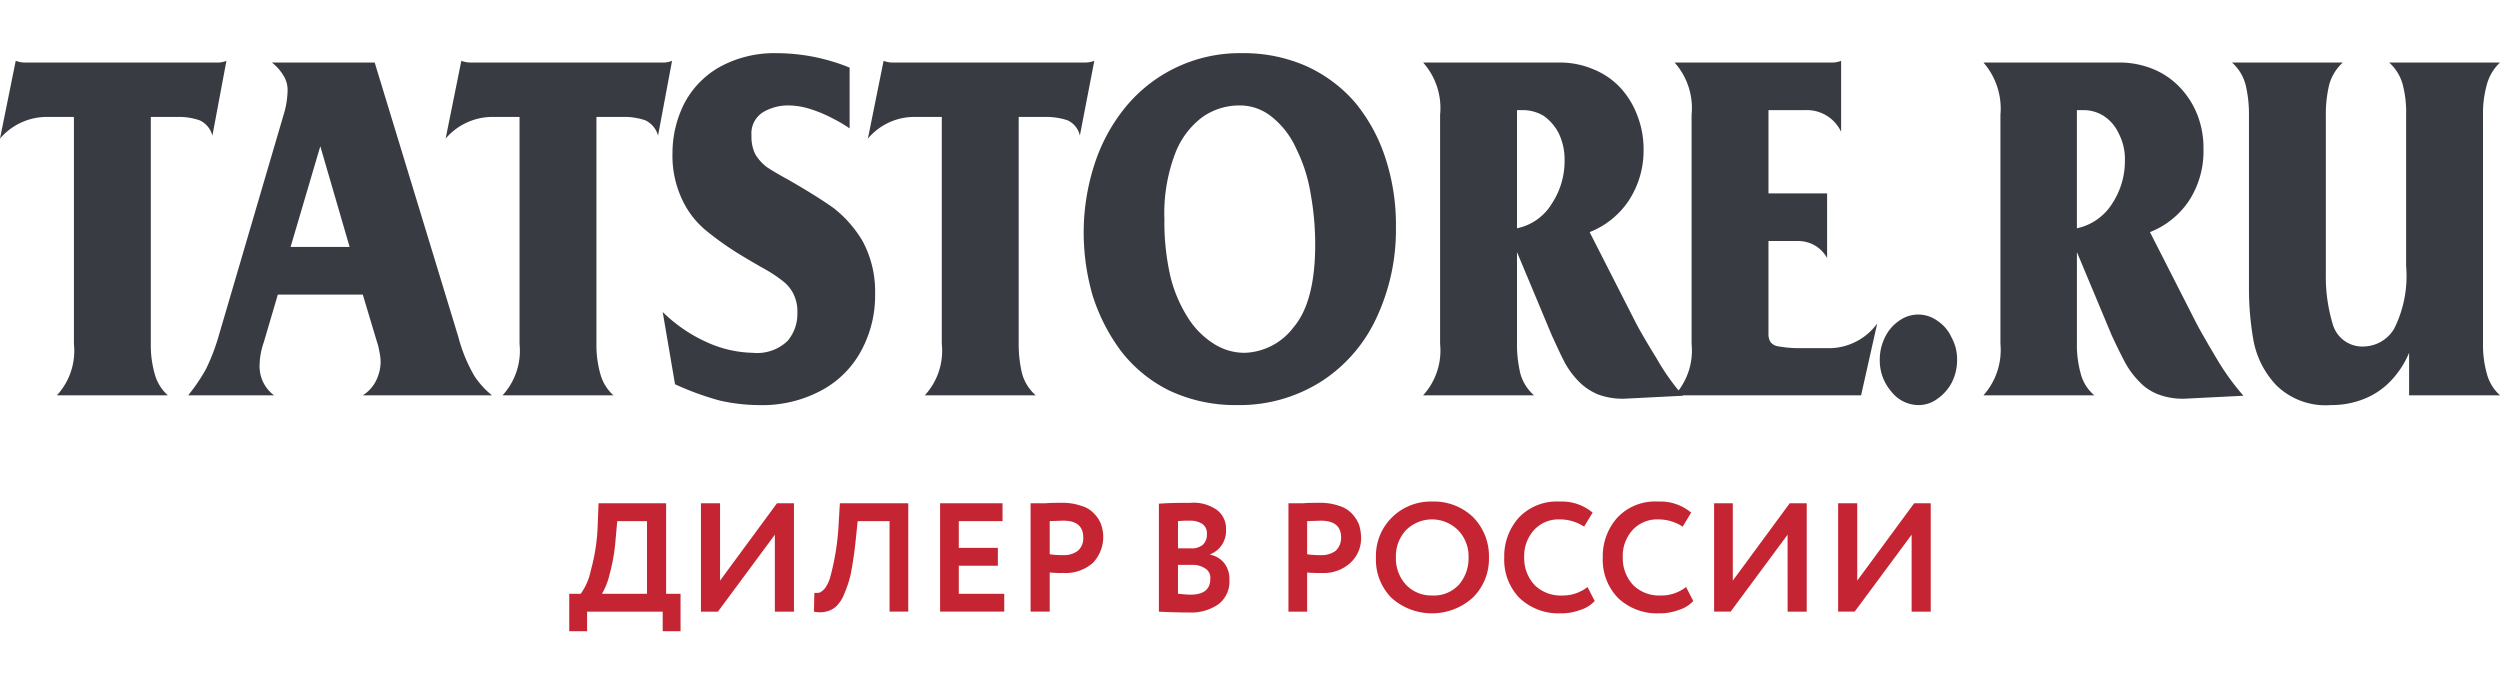 <svg id="Слой_1" data-name="Слой 1" xmlns="http://www.w3.org/2000/svg" width="179px" height="49px" viewBox="0 0 168.06 38.857">
  <defs>
    <style>
      .cls-1 {
        fill: #393b42;
      }
      .cls-2 {
        fill: #c52532;
      }
    </style>
  </defs>
  <title>tatstore_logo</title>
  <g>
    <path class="cls-1" d="M15.221.514l-.942,5.029A1.58,1.58,0,0,0,13.422,4.514a4.328,4.328,0,0,0-1.456-.229H10.138V19.543a7.081,7.081,0,0,0,.257,2A2.972,2.972,0,0,0,11.28,23H3.827A4.42,4.42,0,0,0,4.969,19.543V4.286H3.17A4.146,4.146,0,0,0,0,5.743L1.057.514A1.727,1.727,0,0,0,1.742.629H14.536a1.56,1.56,0,0,0,.685-.114Zm3.056.114H25.188l5.626,18.457a10.389,10.389,0,0,0,1.085,2.629A5.816,5.816,0,0,0,33.069,23H24.388a2.405,2.405,0,0,0,.885-.971,2.879,2.879,0,0,0,.314-1.314,3.734,3.734,0,0,0-.086-.657,3.892,3.892,0,0,0-.171-.686l-.942-3.143H18.677l-.942,3.2A4.967,4.967,0,0,0,17.449,21a2.436,2.436,0,0,0,.971,2H12.651a12.122,12.122,0,0,0,1.199-1.771,13.5,13.5,0,0,0,.828-2.143L19.048,4.2a5.962,5.962,0,0,0,.286-1.686,1.828,1.828,0,0,0-.257-.971,3.204,3.204,0,0,0-.8-.914Zm1.257,12.4h3.969L21.532,6.257ZM45.178.514l-.942,5.029a1.58,1.58,0,0,0-.857-1.029,4.328,4.328,0,0,0-1.456-.229H40.095V19.543a7.081,7.081,0,0,0,.257,2A2.972,2.972,0,0,0,41.237,23H33.783a4.42,4.42,0,0,0,1.142-3.457V4.286H33.127a4.146,4.146,0,0,0-3.17,1.457L31.013.514a1.727,1.727,0,0,0,.685.114h12.794a1.56,1.56,0,0,0,.685-.114Zm11.937.457V5.057A8.858,8.858,0,0,0,56.001,4.4a8.584,8.584,0,0,0-1.485-.629,4.92,4.92,0,0,0-1.485-.257,3.309,3.309,0,0,0-1.742.457,1.686,1.686,0,0,0-.771,1.571A2.656,2.656,0,0,0,50.775,6.8a3.141,3.141,0,0,0,.771.857q.514.343,1.456.857c1.342.771,2.342,1.4,3.056,1.914A7.91,7.91,0,0,1,58,12.657,7.142,7.142,0,0,1,58.828,16.2,7.755,7.755,0,0,1,58,19.8a6.54,6.54,0,0,1-2.599,2.771,8.397,8.397,0,0,1-4.426,1.086,11.99,11.99,0,0,1-2.627-.314,19.23,19.23,0,0,1-2.97-1.086L44.549,17.4a10.167,10.167,0,0,0,3.027,2.057,7.803,7.803,0,0,0,3.027.686,2.959,2.959,0,0,0,2.342-.8,2.793,2.793,0,0,0,.657-1.857,2.7,2.7,0,0,0-.228-1.229,2.481,2.481,0,0,0-.685-.886,8.997,8.997,0,0,0-1.228-.829c-.514-.286-1-.571-1.428-.829a20.567,20.567,0,0,1-2.513-1.743,5.919,5.919,0,0,1-1.628-2.057,6.879,6.879,0,0,1-.685-3.2,7.396,7.396,0,0,1,.8-3.343A6.016,6.016,0,0,1,48.405.914,7.626,7.626,0,0,1,52.203,0a13.079,13.079,0,0,1,4.912.971Zm16.449-.457-.971,5.029a1.473,1.473,0,0,0-.828-1.029,4.581,4.581,0,0,0-1.456-.229H68.481V19.543a8.376,8.376,0,0,0,.228,2A3.024,3.024,0,0,0,69.623,23H62.169a4.42,4.42,0,0,0,1.142-3.457V4.286H61.484A4.089,4.089,0,0,0,58.343,5.743L59.399.514a1.641,1.641,0,0,0,.685.114H72.878a1.727,1.727,0,0,0,.685-.114Zm-.714,11.543A14.813,14.813,0,0,1,73.535,7.6a11.797,11.797,0,0,1,2.056-3.886A9.926,9.926,0,0,1,83.502,0a10.428,10.428,0,0,1,4.284.857,9.563,9.563,0,0,1,3.284,2.429,11.345,11.345,0,0,1,2.056,3.743,14.402,14.402,0,0,1,.714,4.686,13.911,13.911,0,0,1-1.285,6.029A10.131,10.131,0,0,1,88.842,22.057a10.253,10.253,0,0,1-5.683,1.6,10.405,10.405,0,0,1-4.541-.971,9.273,9.273,0,0,1-3.256-2.657,12.555,12.555,0,0,1-1.913-3.743,15.281,15.281,0,0,1-.6-4.229Zm5.426-.914a16.258,16.258,0,0,0,.428,3.971,9.275,9.275,0,0,0,1.257,2.829A5.539,5.539,0,0,0,81.703,19.6a3.8,3.8,0,0,0,1.97.543,4.282,4.282,0,0,0,3.284-1.714q1.456-1.714,1.456-5.571A19.455,19.455,0,0,0,88.099,9.4a10.572,10.572,0,0,0-.971-3,5.65,5.65,0,0,0-1.628-2.114,3.386,3.386,0,0,0-2.199-.771,4.306,4.306,0,0,0-2.456.771,5.494,5.494,0,0,0-1.856,2.486,11.283,11.283,0,0,0-.714,4.371ZM95.667.629h9.253a5.713,5.713,0,0,1,2.199.457,5.039,5.039,0,0,1,1.799,1.229,5.624,5.624,0,0,1,1.142,1.857,6.176,6.176,0,0,1,.428,2.314,6.114,6.114,0,0,1-1,3.429,5.612,5.612,0,0,1-2.627,2.114l3.027,5.943c.228.457.714,1.314,1.456,2.514a15.048,15.048,0,0,0,1.799,2.543l-3.969.2a4.743,4.743,0,0,1-1.742-.286,3.9,3.9,0,0,1-1.285-.857,5.788,5.788,0,0,1-.942-1.257c-.257-.486-.543-1.114-.885-1.857l-2.342-5.6v6.171a8.376,8.376,0,0,0,.228,2A3.024,3.024,0,0,0,103.121,23H95.667a4.462,4.462,0,0,0,1.142-3.457v-15.4A4.603,4.603,0,0,0,95.667.629Zm6.311,3.2v7.943a3.578,3.578,0,0,0,2.342-1.657,5.177,5.177,0,0,0,.857-2.886,4.057,4.057,0,0,0-.4-1.857A3.208,3.208,0,0,0,103.749,4.2a2.754,2.754,0,0,0-1.285-.371Zm10.595-3.2h10.509a1.641,1.641,0,0,0,.685-.114V5.286a2.542,2.542,0,0,0-2.399-1.457h-2.484v5.6h3.941v4.343a2.205,2.205,0,0,0-1.942-1.143h-1.999v6.229a.983.983,0,0,0,.143.571.829.829,0,0,0,.571.286,7.288,7.288,0,0,0,1.342.114h2.17a4.023,4.023,0,0,0,3.084-1.657L125.11,23H112.573a4.462,4.462,0,0,0,1.142-3.457v-15.4A4.603,4.603,0,0,0,112.573.629ZM126.366,20.6a3.335,3.335,0,0,1,.343-1.486A2.81,2.81,0,0,1,127.651,18a2.184,2.184,0,0,1,2.599,0,2.599,2.599,0,0,1,.942,1.114A3.019,3.019,0,0,1,131.564,20.6a3.368,3.368,0,0,1-.343,1.514,3.056,3.056,0,0,1-.971,1.114,2.108,2.108,0,0,1-1.285.429,2.339,2.339,0,0,1-1.828-.914A3.186,3.186,0,0,1,126.366,20.6Zm6.968-19.971h9.224a5.97,5.97,0,0,1,2.227.457,5.186,5.186,0,0,1,1.771,1.229,5.697,5.697,0,0,1,1.171,1.857,6.165,6.165,0,0,1,.4,2.314,6.094,6.094,0,0,1-.971,3.429,5.612,5.612,0,0,1-2.627,2.114l3.027,5.943c.228.457.714,1.314,1.428,2.514a16.617,16.617,0,0,0,1.828,2.543l-3.969.2a4.641,4.641,0,0,1-1.742-.286,3.389,3.389,0,0,1-1.285-.857,5.788,5.788,0,0,1-.942-1.257c-.257-.486-.571-1.114-.914-1.857l-2.342-5.6v6.171a7.081,7.081,0,0,0,.257,2A2.827,2.827,0,0,0,140.788,23h-7.453a4.571,4.571,0,0,0,1.142-3.457v-15.4a4.717,4.717,0,0,0-1.142-3.514Zm6.283,3.2v7.943a3.703,3.703,0,0,0,2.37-1.657,5.177,5.177,0,0,0,.857-2.886,3.721,3.721,0,0,0-.428-1.857A2.766,2.766,0,0,0,141.388,4.2a2.559,2.559,0,0,0-1.257-.371Zm10.423-3.2h7.453A3.156,3.156,0,0,0,156.58,2.114a8.45,8.45,0,0,0-.228,2.029V14.857a11.022,11.022,0,0,0,.485,3.429,2.07,2.07,0,0,0,2.142,1.429,2.426,2.426,0,0,0,1.97-1.2,7.909,7.909,0,0,0,.8-4.2V4.143a7.216,7.216,0,0,0-.228-2.029,3.025,3.025,0,0,0-.914-1.486h7.453a3.19,3.19,0,0,0-.885,1.486,7.15,7.15,0,0,0-.257,2.029v15.4a7.081,7.081,0,0,0,.257,2A2.972,2.972,0,0,0,168.06,23h-6.111V20.143a6.136,6.136,0,0,1-1.342,2,5.062,5.062,0,0,1-1.799,1.143,5.881,5.881,0,0,1-2.113.371,4.731,4.731,0,0,1-3.655-1.314,5.97,5.97,0,0,1-1.542-2.971,19.858,19.858,0,0,1-.314-3.514V4.143a8.449,8.449,0,0,0-.228-2.029,3.025,3.025,0,0,0-.914-1.486Z"/>
    <path class="cls-2" d="M39.466,38.857H38.267V36.343h.771a4.083,4.083,0,0,0,.685-1.6,12.773,12.773,0,0,0,.457-3.029l.057-1.457h4.541v6.086h.971v2.514H44.549V37.543H39.466Zm2.028-7.4-.114,1.257a12.114,12.114,0,0,1-.4,2.314,4.629,4.629,0,0,1-.514,1.314h3.027V31.457Zm10.595.914L48.262,37.543H47.12V30.257h1.285v5.2l3.827-5.2h1.142v7.286H52.089Zm8.967,5.171H59.799V31.457H57.657l-.143,1.371c-.086.829-.2,1.543-.314,2.143a7.307,7.307,0,0,1-.457,1.4A2.318,2.318,0,0,1,56.201,37.2a1.55,1.55,0,0,1-.685.343,1.881,1.881,0,0,1-.8,0l.029-1.257a1.508,1.508,0,0,0,.371-.029,1.256,1.256,0,0,0,.343-.286,2.373,2.373,0,0,0,.343-.714,16.76,16.76,0,0,0,.571-3.543l.086-1.457h4.598Zm6.454,0H63.197V30.257h4.198v1.2H64.454v1.8h2.627v1.2H64.454v1.886h3.056Zm3.056-2.629v2.629H69.28V30.257h1c.343-.029.714-.029,1.057-.029a3.795,3.795,0,0,1,1.342.2,1.807,1.807,0,0,1,.885.543,1.91,1.91,0,0,1,.457.714,2.53,2.53,0,0,1-.543,2.571,2.758,2.758,0,0,1-1.97.686,8.085,8.085,0,0,1-.942-.029Zm.914-3.486-.914.029v2.229a5.557,5.557,0,0,0,.914.057,1.509,1.509,0,0,0,.971-.286,1.106,1.106,0,0,0,.371-.886c0-.771-.457-1.143-1.342-1.143Zm6.425,6.114V30.286c.771-.057,1.456-.057,2.113-.057a2.706,2.706,0,0,1,1.799.486,1.565,1.565,0,0,1,.6,1.314,1.678,1.678,0,0,1-1.057,1.657v.029a1.605,1.605,0,0,1,.942.571A1.73,1.73,0,0,1,82.645,35.4a1.915,1.915,0,0,1-.714,1.629,3.199,3.199,0,0,1-1.999.571c-.828,0-1.485-.029-2.028-.057ZM80.103,34.4h-.914v1.943c.343.029.6.057.857.057.885,0,1.314-.371,1.314-1.057a.73.73,0,0,0-.314-.686A1.538,1.538,0,0,0,80.103,34.4Zm-.114-2.971a6.96,6.96,0,0,0-.8.029v1.829h.857a1.161,1.161,0,0,0,.8-.229.907.907,0,0,0,.286-.714.777.777,0,0,0-.286-.686,1.456,1.456,0,0,0-.857-.229ZM87.871,34.914v2.629H86.615V30.257h.971c.371-.029.714-.029,1.085-.029a3.795,3.795,0,0,1,1.342.2,1.95,1.95,0,0,1,.885.543,2.347,2.347,0,0,1,.457.714,3.027,3.027,0,0,1,.143.886,2.226,2.226,0,0,1-.714,1.686,2.641,2.641,0,0,1-1.942.686,8.924,8.924,0,0,1-.971-.029Zm.914-3.486-.914.029v2.229a5.733,5.733,0,0,0,.914.057,1.594,1.594,0,0,0,1-.286,1.205,1.205,0,0,0,.371-.886c0-.771-.457-1.143-1.371-1.143Zm3.712,2.486a3.618,3.618,0,0,1,1.057-2.686,3.702,3.702,0,0,1,2.713-1.086,3.795,3.795,0,0,1,2.741,1.029,3.726,3.726,0,0,1,1.085,2.743A3.64,3.64,0,0,1,99.008,36.6a4.088,4.088,0,0,1-5.454.029,3.639,3.639,0,0,1-1.057-2.714Zm1.342,0a2.596,2.596,0,0,0,.685,1.829,2.348,2.348,0,0,0,1.742.714,2.304,2.304,0,0,0,1.799-.714,2.708,2.708,0,0,0,.657-1.829,2.52,2.52,0,0,0-.714-1.857,2.481,2.481,0,0,0-3.484,0,2.571,2.571,0,0,0-.685,1.857Zm12.879,1.971.485.943a2.174,2.174,0,0,1-.971.6,3.588,3.588,0,0,1-1.342.229,3.795,3.795,0,0,1-2.741-1.029,3.685,3.685,0,0,1-1.028-2.714A3.881,3.881,0,0,1,102.121,31.2a3.53,3.53,0,0,1,2.741-1.057,3.198,3.198,0,0,1,2.199.743l-.571.943a2.944,2.944,0,0,0-1.628-.486,2.237,2.237,0,0,0-1.713.686,2.594,2.594,0,0,0-.685,1.886,2.639,2.639,0,0,0,.714,1.857,2.5,2.5,0,0,0,1.828.686,2.694,2.694,0,0,0,1.713-.571Zm6.625,0,.485.943a2.174,2.174,0,0,1-.971.6,3.588,3.588,0,0,1-1.342.229,3.795,3.795,0,0,1-2.742-1.029,3.685,3.685,0,0,1-1.028-2.714,3.881,3.881,0,0,1,1-2.714,3.489,3.489,0,0,1,2.742-1.057,3.198,3.198,0,0,1,2.199.743l-.571.943a2.944,2.944,0,0,0-1.628-.486,2.237,2.237,0,0,0-1.713.686,2.594,2.594,0,0,0-.685,1.886,2.639,2.639,0,0,0,.714,1.857,2.5,2.5,0,0,0,1.828.686,2.694,2.694,0,0,0,1.713-.571Zm6.825-3.514-3.827,5.171H115.229V30.257h1.257v5.2l3.827-5.2h1.142v7.286h-1.285Zm8.339,0-3.827,5.171h-1.114V30.257h1.285v5.2l3.827-5.2h1.114v7.286h-1.285Z"/>
  </g>
</svg>
